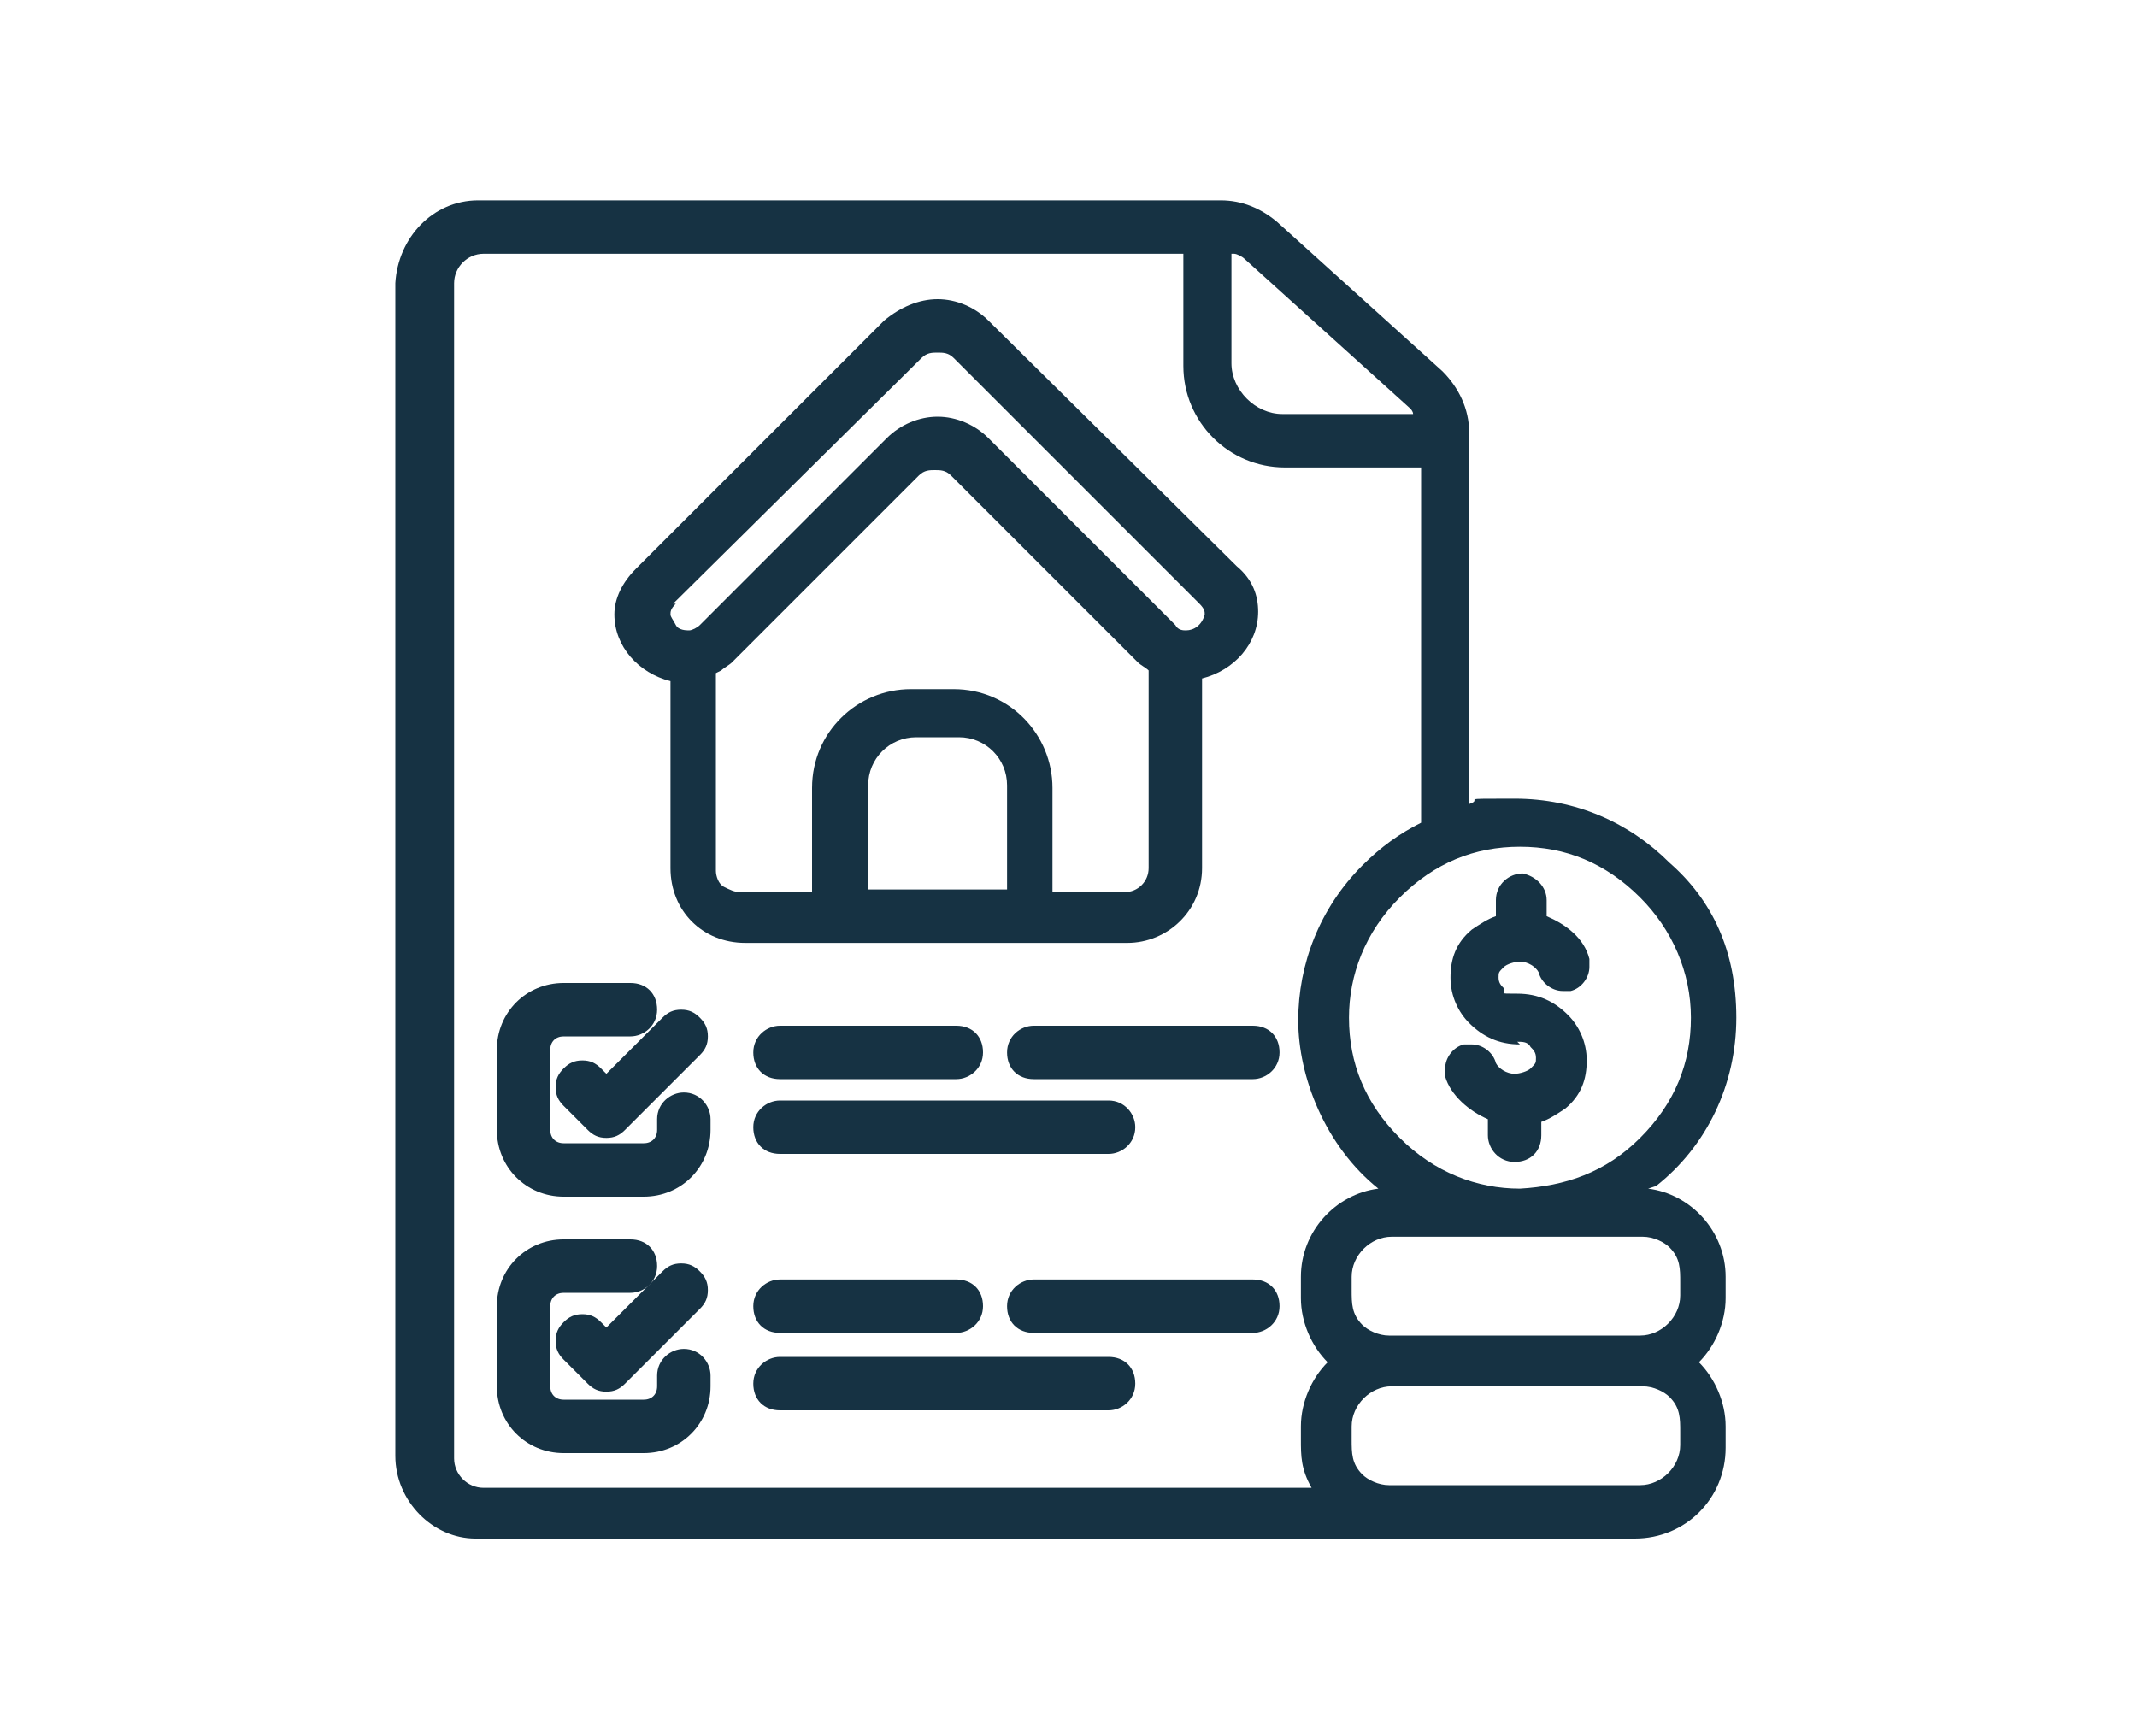 <?xml version="1.0" encoding="UTF-8"?>
<svg id="Layer_1" xmlns="http://www.w3.org/2000/svg" version="1.1" viewBox="0 0 80 65">
  <!-- Generator: Adobe Illustrator 29.6.0, SVG Export Plug-In . SVG Version: 2.1.1 Build 207)  -->
  <defs>
    <style>
      .st0 {
        fill: #163243;
      }
    </style>
  </defs>
  <path class="st0" d="M25.6,50.5c-.5,0-1,.4-1,1h0v.4c0,.3-.2.5-.5.5h-3c-.3,0-.5-.2-.5-.5v-3c0-.3.2-.5.5-.5h2.5c.5,0,1-.4,1-1s-.4-1-1-1h-2.5c-1.4,0-2.5,1.1-2.5,2.5v3c0,1.4,1.1,2.5,2.5,2.5h3c1.4,0,2.5-1.1,2.5-2.5v-.4c0-.5-.4-1-1-1Z"/>
  <path class="st0" d="M26.2,47.6h0c-.2-.2-.4-.3-.7-.3s-.5.1-.7.3h0l-2.1,2.1-.2-.2h0c-.2-.2-.4-.3-.7-.3s-.5.1-.7.3h0c-.2.2-.3.4-.3.7s.1.5.3.7h0l.9.9h0c.2.2.4.3.7.3s.5-.1.7-.3h0l2.8-2.8c.2-.2.3-.4.3-.7s-.1-.5-.3-.7c0,0,0,0,0,0Z"/>
  <path class="st0" d="M56.8,39c.2,0,.4,0,.5.2.1.1.2.2.2.4s0,.2-.2.4h0c-.1.1-.4.2-.6.2-.3,0-.6-.2-.7-.4-.1-.4-.5-.7-.9-.7s-.2,0-.3,0c-.4.1-.7.5-.7.9s0,.2,0,.3h0c.2.7.9,1.3,1.6,1.6v.6c0,.5.4,1,1,1s1-.4,1-1v-.5c.3-.1.6-.3.9-.5.6-.5.8-1.1.8-1.8s-.3-1.3-.7-1.7c-.5-.5-1.1-.8-1.9-.8s-.4,0-.5-.2c-.1-.1-.2-.2-.2-.4s0-.2.2-.4c.1-.1.4-.2.6-.2.3,0,.6.2.7.4h0c.1.4.5.7.9.7s.2,0,.3,0c.4-.1.7-.5.7-.9s0-.2,0-.3c-.2-.8-.9-1.3-1.6-1.6v-.6c0-.5-.4-.9-.9-1h0c-.5,0-1,.4-1,1v.6c-.3.1-.6.3-.9.5-.6.5-.8,1.1-.8,1.8s.3,1.3.7,1.7c.5.5,1.1.8,1.9.8h0s0,0,0,0Z"/>
  <path class="st0" d="M25.6,40.9c-.5,0-1,.4-1,1h0v.4c0,.3-.2.5-.5.5h-3c-.3,0-.5-.2-.5-.5v-3c0-.3.2-.5.5-.5h2.5c.5,0,1-.4,1-1s-.4-1-1-1h-2.5c-1.4,0-2.5,1.1-2.5,2.5v3c0,1.4,1.1,2.5,2.5,2.5h3c1.4,0,2.5-1.1,2.5-2.5v-.4c0-.5-.4-1-1-1Z"/>
  <path class="st0" d="M46.9,47.9h-8.2c-.5,0-1,.4-1,1s.4,1,1,1h8.2c.5,0,1-.4,1-1s-.4-1-1-1Z"/>
  <path class="st0" d="M41.5,50.8h-12.3c-.5,0-1,.4-1,1s.4,1,1,1h12.3c.5,0,1-.4,1-1s-.4-1-1-1Z"/>
  <path class="st0" d="M35.8,38.4h-6.6c-.5,0-1,.4-1,1s.4,1,1,1h6.6c.5,0,1-.4,1-1s-.4-1-1-1Z"/>
  <path class="st0" d="M62,44.4c1.9-1.5,3-3.8,3-6.3s-.9-4.4-2.5-5.8c-1.5-1.5-3.5-2.4-5.8-2.4s-1.1,0-1.7.2v-13.9c0-.9-.4-1.7-1-2.3h0l-6.2-5.6h0c-.6-.5-1.3-.8-2.1-.8h-27.8c-1.7,0-3,1.4-3.1,3.1h0v43.9c0,1.7,1.4,3.1,3,3.1h43.4c1.9,0,3.4-1.5,3.4-3.4v-.8c0-.9-.4-1.8-1-2.4.6-.6,1-1.5,1-2.4v-.8c0-1.7-1.3-3.1-2.9-3.3h0ZM46.2,9.5c.1,0,.3.1.4.2h0l6.2,5.6h0c0,0,.1.1.1.2h-4.9c-1,0-1.9-.9-1.9-1.9v-4.1h0ZM50.6,53.4c0-.8.7-1.5,1.5-1.5h9.4c.4,0,.8.2,1,.4h0c.4.4.4.8.4,1.3v.5c0,.8-.7,1.5-1.5,1.5h-9.4c-.4,0-.8-.2-1-.4h0c-.4-.4-.4-.8-.4-1.3v-.5ZM50.6,47.8c0-.8.7-1.5,1.5-1.5h9.4c.4,0,.8.2,1,.4h0c.4.4.4.8.4,1.3v.5c0,.8-.7,1.5-1.5,1.5h-9.4c-.4,0-.8-.2-1-.4h0c-.4-.4-.4-.8-.4-1.3v-.5ZM50.5,38.1c0-1.6.6-3.2,1.9-4.5s2.8-1.9,4.5-1.9,3.2.6,4.5,1.9c1.2,1.2,1.9,2.8,1.9,4.5s-.6,3.2-1.9,4.5-2.8,1.8-4.5,1.9c-1.6,0-3.2-.6-4.5-1.9s-1.9-2.8-1.9-4.5ZM48.7,47.8v.8c0,.9.4,1.8,1,2.4-.6.6-1,1.5-1,2.4v.5c0,.6,0,1.1.4,1.8h-31c-.6,0-1.1-.5-1.1-1.1V10.6c0-.6.5-1.1,1.1-1.1h26.2v4.2c0,2.1,1.7,3.8,3.8,3.8h5.1v13.3c-.8.4-1.5.9-2.2,1.6-1.6,1.6-2.4,3.7-2.4,5.8s1,4.7,3,6.3c-1.6.2-2.9,1.6-2.9,3.3h0Z"/>
  <path class="st0" d="M29.2,47.9c-.5,0-1,.4-1,1s.4,1,1,1h6.6c.5,0,1-.4,1-1s-.4-1-1-1h-6.6Z"/>
  <path class="st0" d="M46.9,38.4h-8.2c-.5,0-1,.4-1,1s.4,1,1,1h8.2c.5,0,1-.4,1-1s-.4-1-1-1Z"/>
  <path class="st0" d="M26.2,38.1h0c-.2-.2-.4-.3-.7-.3s-.5.1-.7.3h0l-2.1,2.1-.2-.2h0c-.2-.2-.4-.3-.7-.3s-.5.1-.7.3c-.2.2-.3.4-.3.7s.1.5.3.7h0l.9.9h0c.2.2.4.3.7.3s.5-.1.7-.3h0l2.8-2.8c.2-.2.3-.4.3-.7s-.1-.5-.3-.7h0s0,0,0,0Z"/>
  <path class="st0" d="M45,32.4v-7c1.2-.3,2.1-1.3,2.1-2.5,0-.6-.2-1.2-.8-1.7h0l-9.3-9.2h0c-.5-.5-1.2-.8-1.9-.8s-1.4.3-2,.8h0l-9.3,9.3h0c-.5.5-.8,1.1-.8,1.7,0,1.2.9,2.2,2.1,2.5v7c0,.8.3,1.5.8,2s1.2.8,2,.8h14.3c1.5,0,2.8-1.2,2.8-2.8h0,0ZM37.6,33.3h-5.1v-3.9c0-1,.8-1.8,1.8-1.8h1.6c1,0,1.8.8,1.8,1.8v3.9ZM27,25.1c.1-.1.3-.2.4-.3l7-7c.2-.2.4-.2.6-.2s.4,0,.6.2l7,7c.1.1.3.2.4.3v7.4c0,.5-.4.9-.9.9h-2.7v-3.9c0-2-1.6-3.7-3.7-3.7h-1.6c-2,0-3.7,1.6-3.7,3.7v3.9h-2.7c-.2,0-.4-.1-.6-.2s-.3-.4-.3-.6v-7.4h0,0ZM25.2,22.6l9.3-9.2h0c.2-.2.4-.2.6-.2s.4,0,.6.2h0l9.2,9.2c.2.2.2.3.2.4h0c-.1.4-.4.6-.7.6-.1,0-.3,0-.4-.2h0l-7-7c-.5-.5-1.2-.8-1.9-.8s-1.4.3-1.9.8l-7,7h0c-.1.1-.3.2-.4.2s-.4,0-.5-.2-.2-.3-.2-.4,0-.2.2-.4h0Z"/>
  <path class="st0" d="M42.5,42.2c0-.5-.4-1-1-1h-12.3c-.5,0-1,.4-1,1s.4,1,1,1h12.3c.5,0,1-.4,1-1Z"/>
</svg>